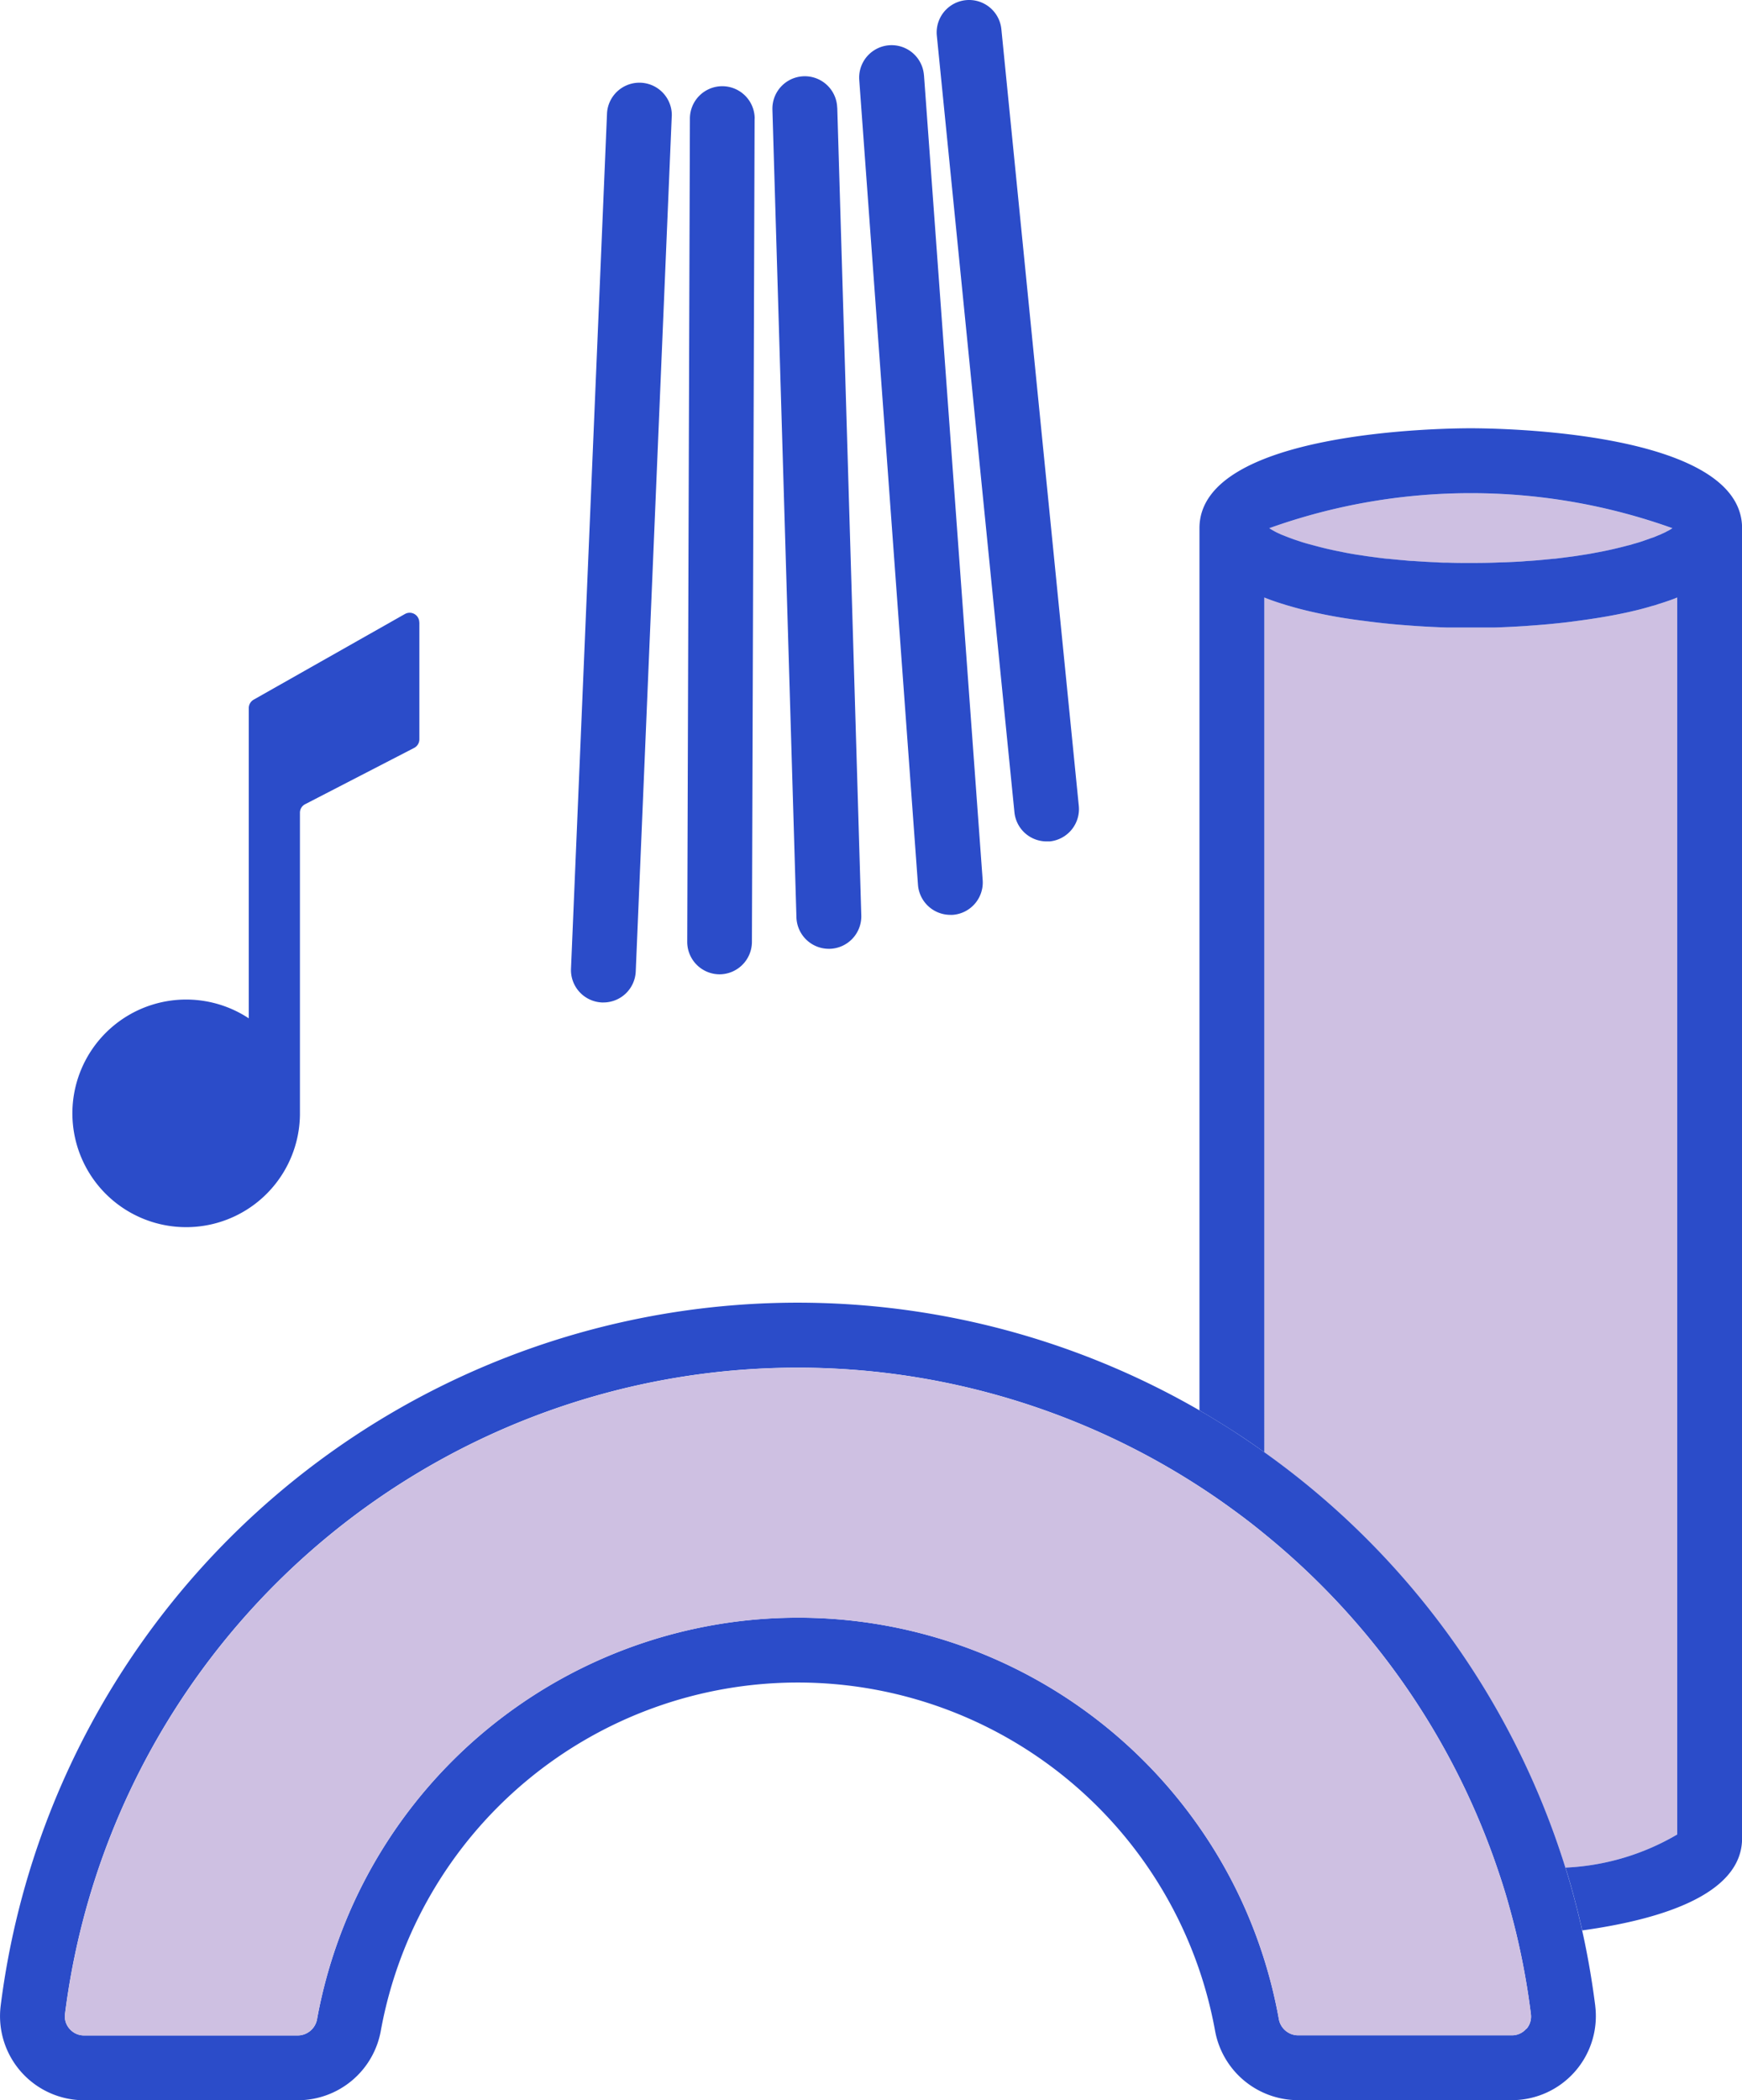 <?xml version="1.0" encoding="UTF-8"?>
<svg xmlns="http://www.w3.org/2000/svg" xmlns:xlink="http://www.w3.org/1999/xlink" id="Groupe_1852" data-name="Groupe 1852" width="43.513" height="52.448" viewBox="0 0 43.513 52.448">
  <defs>
    <clipPath id="clip-path">
      <rect id="Rectangle_773" data-name="Rectangle 773" width="43.513" height="52.448" fill="#cec0e2"></rect>
    </clipPath>
  </defs>
  <g id="Groupe_1851" data-name="Groupe 1851" clip-path="url(#clip-path)">
    <path id="Tracé_1558" data-name="Tracé 1558" d="M17.584,75.812v2.92a.241.241,0,0,1-.13.215l-2.721,1.405a.239.239,0,0,0-.132.215v7.546l0,0A2.842,2.842,0,1,1,13.323,85.7V77.954a.242.242,0,0,1,.121-.211l3.78-2.14a.24.24,0,0,1,.358.209" transform="translate(-7.109 -60.27)" fill="#2b4cc9"></path>
    <path id="Tracé_1559" data-name="Tracé 1559" d="M166.639,61.694a1.157,1.157,0,0,1-.115.069c-.045.022-.091.047-.144.071a.515.515,0,0,1-.083.036l-.085.036c-.034.012-.069.026-.105.038s-.063.024-.1.036-.089.032-.136.047c-.067.02-.138.043-.211.063l-.13.036c-.134.036-.275.071-.427.105-.1.022-.209.045-.318.065l-.344.061-.18.028c-.061.01-.124.018-.188.026-.121.016-.245.032-.375.047l-.02,0c-.136.014-.275.028-.419.04-.071.006-.144.012-.219.016s-.121.01-.184.014c-.138.008-.279.014-.423.02-.085,0-.172.006-.261.008-.184.006-.375.008-.571.008s-.387,0-.571-.008c-.091,0-.178,0-.265-.008-.209-.008-.409-.02-.6-.034-.075,0-.148-.01-.219-.016-.144-.012-.283-.026-.419-.04l-.02,0c-.128-.014-.253-.03-.375-.047-.063-.008-.126-.016-.186-.026s-.128-.02-.188-.028c-.117-.02-.229-.038-.336-.061s-.2-.038-.294-.061c-.215-.045-.407-.1-.581-.146-.073-.02-.142-.04-.209-.063s-.111-.036-.164-.055q-.143-.052-.261-.1a.606.606,0,0,1-.083-.036c-.053-.024-.1-.049-.144-.071s-.081-.047-.115-.069a14.927,14.927,0,0,1,10.069,0" transform="translate(-124.868 -48.504)" fill="#cec0e2"></path>
    <path id="Tracé_1560" data-name="Tracé 1560" d="M166.282,73.689v30.89a6.045,6.045,0,0,1-2.792.828,20.053,20.053,0,0,0-7.52-10.373V73.689c.055.022.109.043.164.063.1.036.209.073.318.105.047.016.093.03.142.043.164.049.332.093.5.132.065.016.132.03.2.045.4.087.8.152,1.2.2.16.022.32.04.474.057.1.01.194.02.288.028.182.016.354.028.52.04.279.018.531.03.741.036.041,0,.081,0,.119,0h.006c.057,0,.107,0,.156,0,.15,0,.263,0,.328,0s.178,0,.328,0c.026,0,.051,0,.079,0s.055,0,.083,0,.079,0,.119,0c.211-.006.464-.018.743-.036.164-.012.338-.024.518-.04.1-.008.19-.018.29-.028.154-.016.314-.034.474-.057.393-.051.8-.115,1.2-.2.067-.014.134-.028.2-.045.17-.038.338-.083.5-.132.049-.012.1-.026.142-.043.107-.032.215-.069.318-.105.055-.02.109-.04.164-.063" transform="translate(-124.389 -58.768)" fill="#cec0e2"></path>
    <path id="Tracé_1561" data-name="Tracé 1561" d="M154.745,52.819c-.692,0-6.775.071-6.775,2.495V77.345c.273.158.543.324.81.494s.545.36.81.551V57.045c.055.022.109.043.164.063.1.036.209.073.318.105.047.016.093.03.142.043.164.049.332.093.5.132.065.016.132.03.2.045.4.087.8.152,1.2.2.16.022.32.04.474.057.1.01.194.02.288.028.182.016.354.028.52.04.279.018.531.03.741.036.04,0,.081,0,.119,0h.006c.057,0,.107,0,.156,0,.15,0,.263,0,.328,0s.178,0,.328,0c.026,0,.051,0,.079,0s.055,0,.083,0,.079,0,.119,0c.211-.006.464-.018.743-.036.164-.012.338-.024.518-.04.1-.008.19-.018.29-.028.154-.016.314-.034.474-.057.393-.051.8-.115,1.2-.2.067-.014.134-.028.2-.045.17-.038.338-.083.5-.132.049-.012.1-.026.142-.043.107-.032.215-.069.318-.105.055-.02.109-.04.164-.063v30.89a6.045,6.045,0,0,1-2.792.828c.083.259.158.522.227.786s.134.518.192.782c1.877-.259,3.993-.869,3.993-2.3V55.314c0-2.424-6.082-2.495-6.777-2.495m4.92,2.563a1.363,1.363,0,0,1-.144.071.514.514,0,0,1-.083.036l-.085.036c-.032.014-.069.026-.105.038s-.063.024-.1.036-.089.032-.136.047c-.067.022-.138.043-.211.063a1.212,1.212,0,0,1-.13.036c-.134.036-.275.071-.427.105-.1.022-.209.045-.318.065s-.225.043-.344.061l-.18.028c-.061.01-.124.018-.188.026-.121.016-.245.032-.375.047l-.02,0c-.136.014-.275.028-.419.04-.071.006-.144.012-.219.016s-.121.01-.184.014c-.138.008-.279.014-.423.02-.085,0-.172.006-.261.008-.184.006-.375.008-.571.008s-.387,0-.571-.008c-.091,0-.178,0-.265-.008-.209-.008-.409-.02-.6-.034-.075,0-.148-.01-.219-.016-.144-.012-.283-.026-.419-.04l-.02,0c-.128-.014-.253-.03-.375-.047-.063-.008-.126-.016-.186-.026s-.128-.02-.188-.028c-.117-.02-.229-.038-.336-.061s-.2-.038-.294-.061c-.215-.045-.407-.1-.581-.146-.073-.02-.142-.04-.209-.063s-.111-.036-.164-.055q-.143-.052-.261-.1a.606.606,0,0,1-.083-.036,1.36,1.36,0,0,1-.144-.071c-.043-.022-.081-.047-.115-.069a14.927,14.927,0,0,1,10.069,0,1.158,1.158,0,0,1-.115.069" transform="translate(-118.009 -42.124)" fill="#2b4cc9"></path>
    <path id="Tracé_1562" data-name="Tracé 1562" d="M96.916,10.192l.6,20.169a.811.811,0,0,1-.786.834h-.024a.81.81,0,0,1-.81-.786l-.6-20.171a.809.809,0,1,1,1.618-.047" transform="translate(-76.002 -7.501)" fill="#2b4cc9"></path>
    <path id="Tracé_1563" data-name="Tracé 1563" d="M119.1,20.125a.811.811,0,0,1-.725.887c-.028,0-.055,0-.083,0a.808.808,0,0,1-.8-.731L115.554.891a.81.81,0,0,1,1.612-.162Z" transform="translate(-92.153 0)" fill="#2b4cc9"></path>
    <path id="Tracé_1564" data-name="Tracé 1564" d="M86.447,11.441,86.38,32a.812.812,0,0,1-.81.808h0a.811.811,0,0,1-.806-.814l.067-20.558a.808.808,0,0,1,.81-.806h0a.81.81,0,0,1,.808.812" transform="translate(-67.598 -8.477)" fill="#2b4cc9"></path>
    <path id="Tracé_1565" data-name="Tracé 1565" d="M107.617,6.327l1.466,20.1a.81.81,0,0,1-.749.867.55.55,0,0,1-.059,0,.811.811,0,0,1-.808-.751L106,6.446a.81.81,0,0,1,1.616-.119" transform="translate(-84.537 -4.448)" fill="#2b4cc9"></path>
    <path id="Tracé_1566" data-name="Tracé 1566" d="M72.954,10.948l-.9,21.37a.809.809,0,0,1-.808.775H71.21a.81.81,0,0,1-.773-.844l.9-21.37a.81.81,0,0,1,1.618.069" transform="translate(-56.174 -8.059)" fill="#2b4cc9"></path>
    <path id="Tracé_1567" data-name="Tracé 1567" d="M39.848,178.232c-.081-.64-.19-1.272-.328-1.889-.059-.263-.124-.524-.192-.782s-.144-.526-.227-.786a20.053,20.053,0,0,0-7.52-10.373q-.4-.286-.81-.551c-.267-.17-.537-.336-.81-.494A20.067,20.067,0,0,0,.016,178.232,2.1,2.1,0,0,0,2.1,180.585H7.445a2.108,2.108,0,0,0,2.069-1.745,10.59,10.59,0,0,1,20.835,0,2.11,2.11,0,0,0,2.069,1.743h5.343a2.1,2.1,0,0,0,2.086-2.353m-1.723.569a.469.469,0,0,1-.362.164H32.419a.492.492,0,0,1-.476-.413,12.181,12.181,0,0,0-.992-3.08,12.044,12.044,0,0,0-.99-1.7,12.214,12.214,0,0,0-22.04,4.783.492.492,0,0,1-.476.413H2.1a.473.473,0,0,1-.362-.164.464.464,0,0,1-.115-.368,18.446,18.446,0,0,1,28.337-13.175q.413.267.81.557c.277.2.547.407.81.624a18.409,18.409,0,0,1,5.86,8.468c.089.263.172.531.247.8s.144.528.207.8a18.335,18.335,0,0,1,.346,1.932.464.464,0,0,1-.115.368" transform="translate(0 -128.137)" fill="#2b4cc9"></path>
    <path id="Tracé_1568" data-name="Tracé 1568" d="M44.622,184.813a.464.464,0,0,1-.115.368.469.469,0,0,1-.362.164H38.8a.492.492,0,0,1-.476-.413,12.181,12.181,0,0,0-.992-3.08,12.044,12.044,0,0,0-.99-1.7,12.214,12.214,0,0,0-22.04,4.783.492.492,0,0,1-.476.413H8.484a.473.473,0,0,1-.362-.164.464.464,0,0,1-.115-.368,18.446,18.446,0,0,1,28.337-13.175q.413.267.81.557c.277.2.547.407.81.624a18.409,18.409,0,0,1,5.86,8.468c.089.263.172.53.247.8s.144.528.207.8a18.336,18.336,0,0,1,.346,1.932" transform="translate(-6.382 -134.517)" fill="#cec0e2"></path>
  </g>
</svg>

